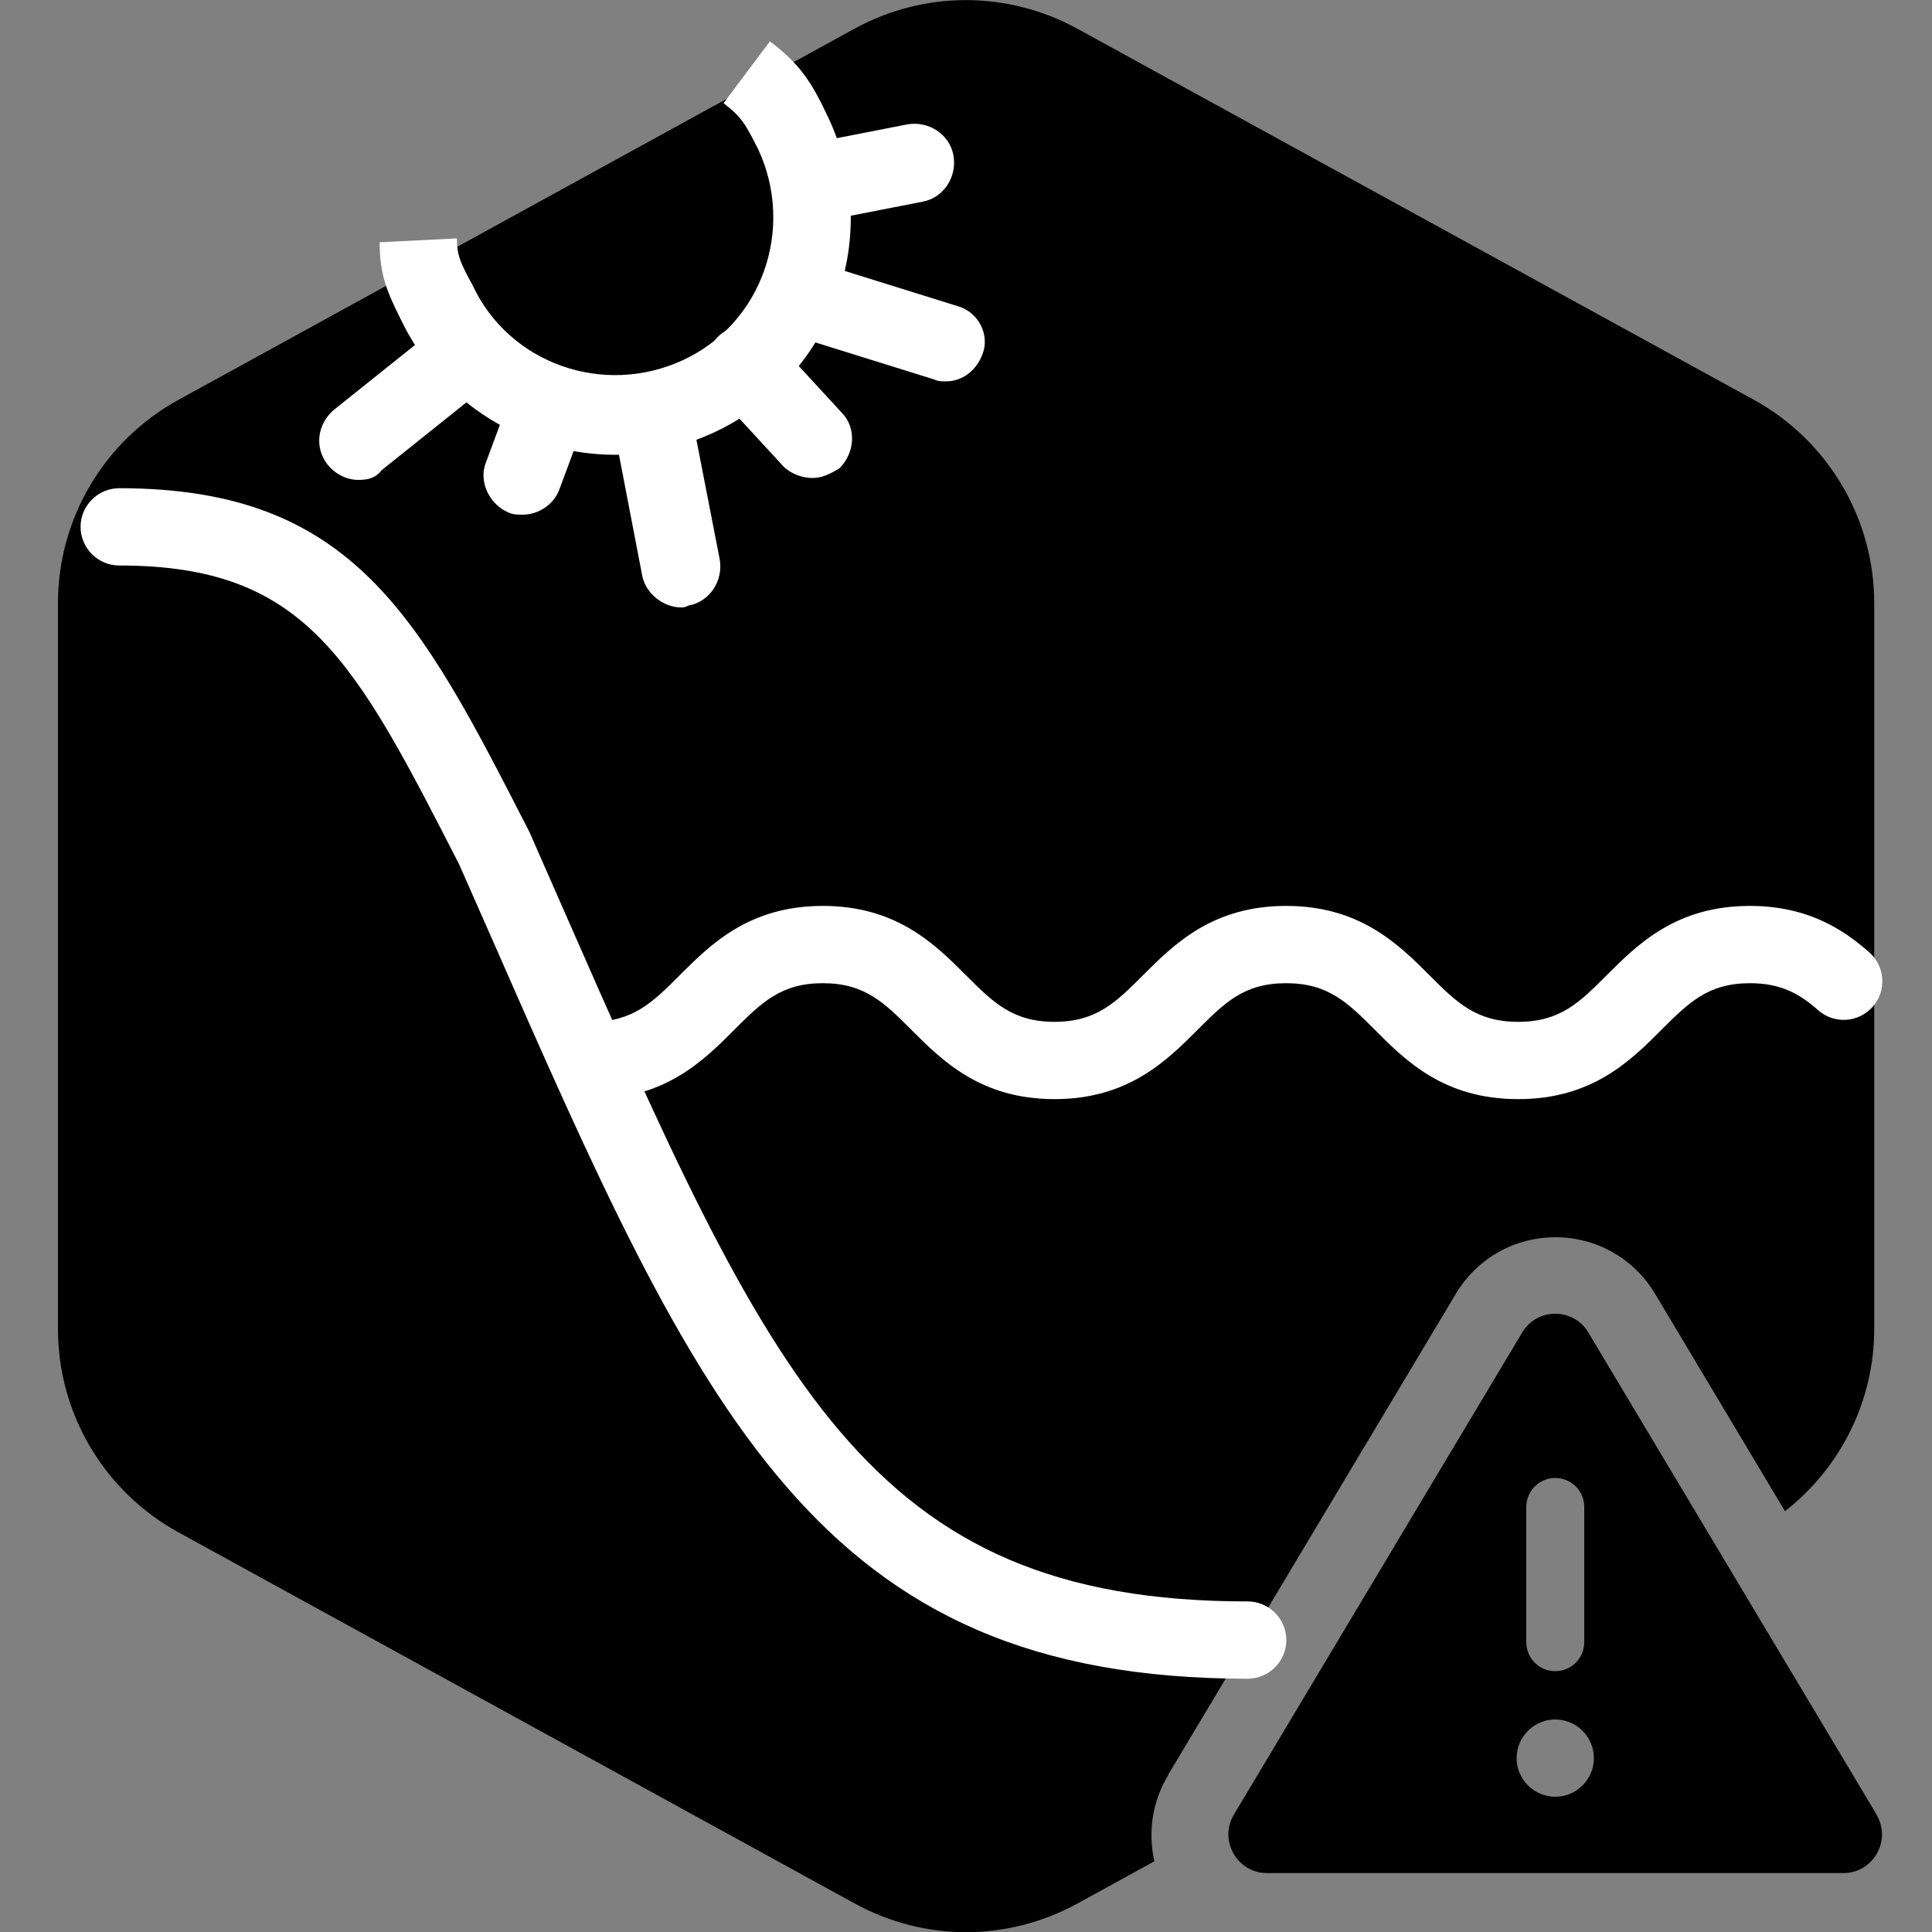 <?xml version="1.0" encoding="UTF-8"?>
<svg xmlns="http://www.w3.org/2000/svg" viewBox="0 0 100 100">
  <rect x="0" y="0" width="100" height="100" fill="#808080" stroke="none"/>
  <defs>
    <style>
      .Black {
        fill: #000;
      }

      .Black, .cls-1 {
        stroke-width: 0px;
      }

      .cls-1 {
        fill: #fff;
      }
    </style>
  </defs>
  <g id="Warning_Hexagon">
    <path class="Black" d="M60.46,91.87l14.91-24.93s.02-.03.03-.05c1.1-1.78,3.01-2.85,5.11-2.85s4.01,1.07,5.11,2.85c0,.02.02.03.03.05l6.74,11.28c2.88-2.25,4.62-5.71,4.62-9.44V31.22c0-4.38-2.39-8.41-6.22-10.52L55.77,1.49c-3.62-1.98-7.93-1.98-11.55,0L9.23,20.7c-3.84,2.11-6.23,6.14-6.23,10.52v37.57c0,4.38,2.39,8.41,6.23,10.52l35,19.21c1.81.99,3.79,1.49,5.77,1.49s3.97-.5,5.78-1.49l3.97-2.18c-.34-1.5-.11-3.11.72-4.46Z"></path>
    <path class="Black" d="M97.12,93.9l-14.92-24.95c-.78-1.27-2.62-1.27-3.4,0l-14.92,24.95c-.82,1.33.14,3.05,1.7,3.05h29.83c1.57,0,2.52-1.72,1.7-3.05ZM79,78c0-.83.67-1.5,1.5-1.5s1.5.67,1.5,1.5v7c0,.83-.67,1.5-1.5,1.5s-1.5-.67-1.5-1.5v-7ZM80.5,93c-1.1,0-2-.9-2-2s.9-2,2-2,2,.9,2,2-.9,2-2,2Z"></path>
  </g>
  <g id="Your_Icon" data-name="Your Icon">
    <path class="cls-1" d="M78.57,56.89c-3.83,0-5.82-1.99-7.41-3.59-1.4-1.4-2.41-2.41-4.59-2.41s-3.18,1.01-4.58,2.41c-1.6,1.6-3.59,3.59-7.41,3.59s-5.81-1.99-7.41-3.59c-1.4-1.4-2.41-2.41-4.58-2.41s-3.18,1.01-4.58,2.41c-1.6,1.6-3.59,3.59-7.41,3.59-1.1,0-2-.9-2-2s.9-2,2-2c2.17,0,3.18-1.01,4.58-2.41,1.6-1.6,3.59-3.59,7.41-3.59s5.81,1.99,7.41,3.59c1.4,1.4,2.41,2.41,4.58,2.41s3.18-1.01,4.58-2.41c1.6-1.6,3.59-3.59,7.41-3.59s5.82,1.99,7.42,3.59c1.4,1.4,2.41,2.41,4.59,2.41s3.18-1.01,4.58-2.41c1.6-1.6,3.59-3.59,7.41-3.59,3.06,0,4.91,1.28,6.18,2.4.83.73.91,1.99.18,2.82-.73.83-1.99.91-2.82.18-.95-.84-1.92-1.4-3.53-1.4-2.17,0-3.18,1.01-4.58,2.41-1.6,1.6-3.59,3.59-7.41,3.59Z"></path>
    <path class="cls-1" d="M64.58,86.89c-22.31,0-28.32-13.7-39.24-38.58l-1.57-3.56c-5.44-10.63-7.94-15.48-17.6-15.48-1.1,0-2-.9-2-2s.9-2,2-2c12.12,0,15.54,6.67,21.19,17.71.02.03.03.07.05.1l1.59,3.62c10.91,24.85,15.89,36.19,35.58,36.19,1.1,0,2,.9,2,2s-.9,2-2,2Z"></path>
    <g>
      <path class="cls-1" d="M31.85,23.54c-4.6,0-9-2.6-11.1-7-.7-1.4-1.1-2.3-1.1-4l4-.2c0,.9.2,1.3.8,2.4,1.9,4.1,6.8,5.8,10.9,3.9,4.1-1.9,5.8-6.8,3.9-10.9-.7-1.4-.9-1.7-1.8-2.4l2.4-3.2c1.6,1.2,2.2,2.2,3,3.9,2.9,6.1.3,13.4-5.8,16.3-1.7.8-3.5,1.2-5.2,1.2Z"></path>
      <path class="cls-1" d="M18.55,24.84c-.6,0-1.2-.3-1.6-.8-.7-.9-.5-2.1.3-2.8l5.5-4.4c.9-.7,2.1-.5,2.8.3s.5,2.1-.3,2.8l-5.5,4.4c-.3.4-.7.5-1.2.5Z"></path>
      <path class="cls-1" d="M27.05,26.64c-.2,0-.5,0-.7-.1-1-.4-1.6-1.6-1.2-2.6l1.3-3.5c.4-1,1.6-1.6,2.6-1.2s1.6,1.6,1.2,2.6l-1.3,3.5c-.3.8-1.1,1.3-1.9,1.3Z"></path>
      <path class="cls-1" d="M35.25,31.44c-.9,0-1.8-.7-2-1.6l-1.5-7.8c-.2-1.1.5-2.2,1.6-2.4,1.1-.2,2.2.5,2.4,1.6l1.5,7.7c.2,1.1-.5,2.2-1.6,2.4-.2.1-.3.1-.4.1Z"></path>
      <path class="cls-1" d="M42.05,24.74c-.5,0-1.1-.2-1.5-.6l-3.5-3.8c-.8-.8-.7-2.1.1-2.9s2.1-.7,2.9.1l3.5,3.8c.8.8.7,2.1-.1,2.9-.5.3-.9.5-1.4.5Z"></path>
      <path class="cls-1" d="M48.95,19.74c-.2,0-.4,0-.6-.1l-7.7-2.4c-1.1-.3-1.7-1.5-1.3-2.5.3-1.1,1.5-1.7,2.5-1.3l7.7,2.4c1.1.3,1.7,1.5,1.3,2.5-.3.8-1,1.4-1.9,1.4Z"></path>
      <path class="cls-1" d="M42.75,11.34c-1,0-1.8-.7-2-1.6-.2-1.1.5-2.2,1.6-2.4l4.6-.9c1.1-.2,2.2.5,2.4,1.6s-.5,2.2-1.6,2.4l-4.6.9h-.4Z"></path>
    </g>
  </g>
</svg>

